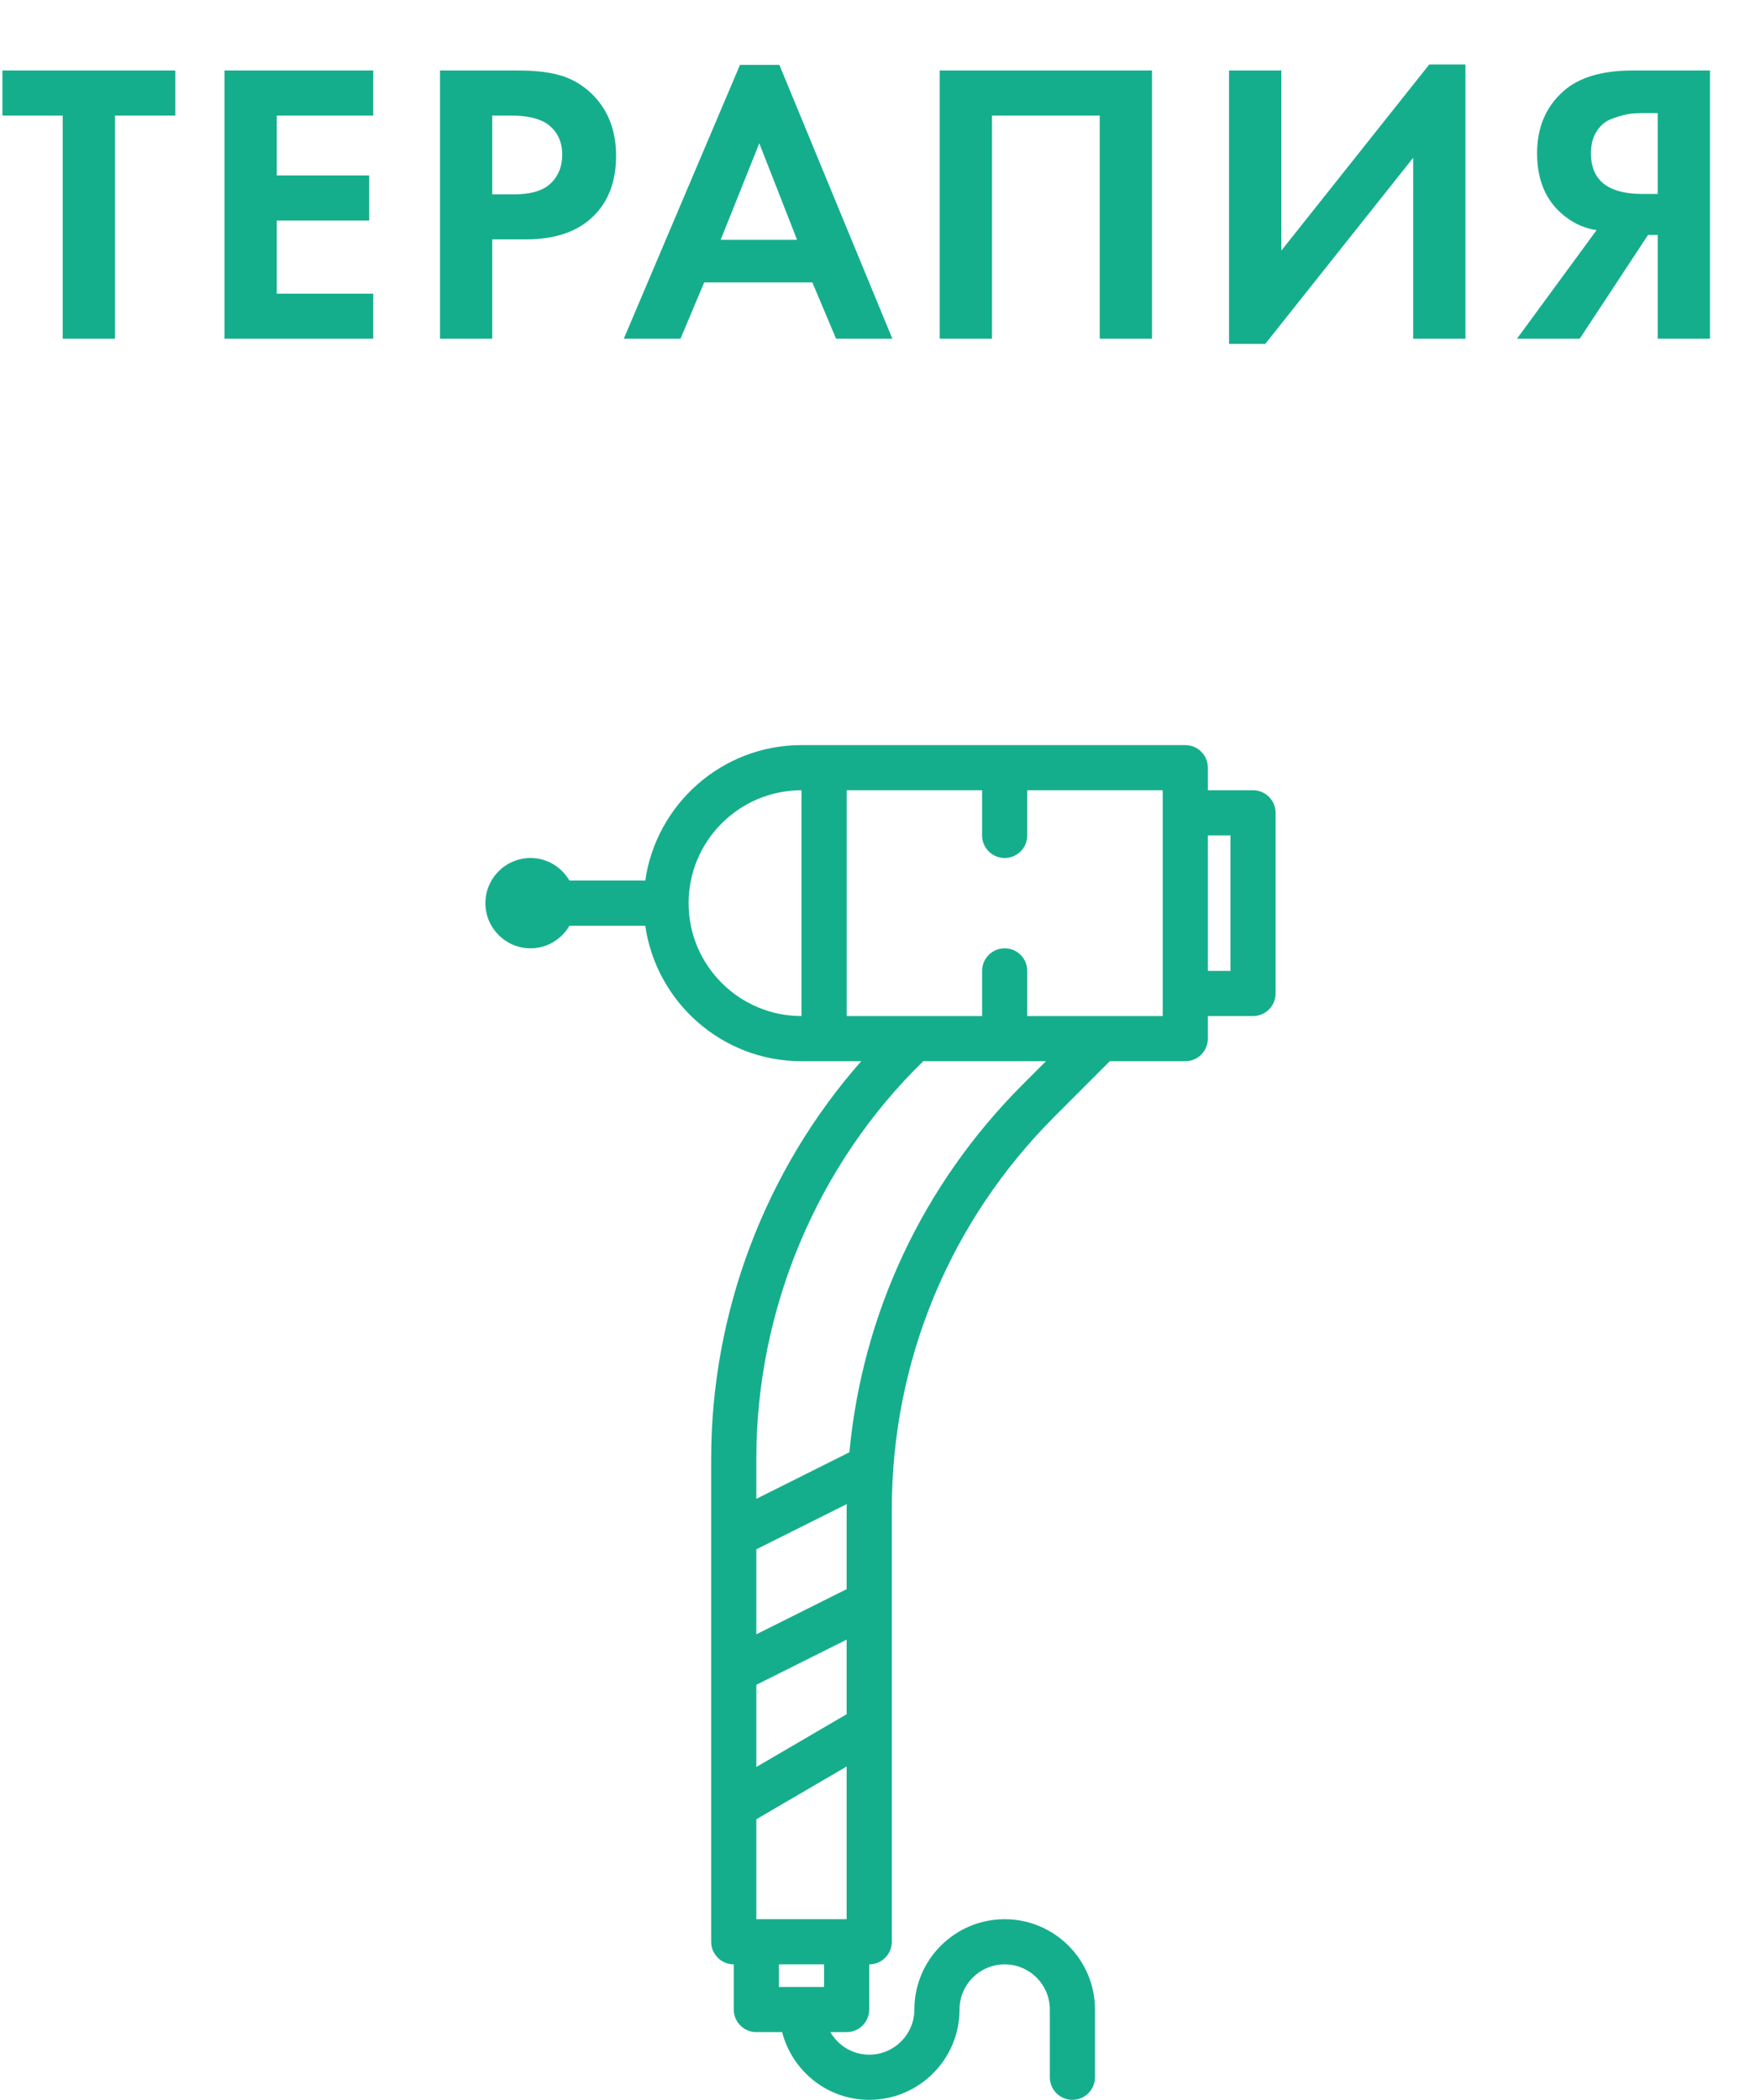 <?xml version="1.0" encoding="UTF-8"?> <svg xmlns="http://www.w3.org/2000/svg" width="78" height="93" viewBox="0 0 78 93" fill="none"> <path d="M55.5 35H53.5V34C53.5 33.448 53.053 33 52.5 33H35.5C31.981 33 29.068 35.613 28.58 39H25.222C24.875 38.405 24.237 38 23.5 38C22.397 38 21.5 38.897 21.5 40C21.5 41.103 22.397 42 23.5 42C24.237 42 24.875 41.595 25.222 41H28.58C29.068 44.387 31.981 47 35.5 47H38.146C33.905 51.811 31.5 58.113 31.5 64.605V86C31.5 86.552 31.947 87 32.5 87V89C32.5 89.552 32.947 90 33.5 90H34.642C35.089 91.72 36.641 93 38.5 93C40.706 93 42.5 91.206 42.5 89C42.5 87.897 43.397 87 44.5 87C45.603 87 46.5 87.897 46.5 89V92C46.5 92.552 46.947 93 47.5 93C48.053 93 48.5 92.552 48.5 92V89C48.5 86.794 46.706 85 44.5 85C42.294 85 40.5 86.794 40.5 89C40.5 90.103 39.603 91 38.5 91C37.763 91 37.125 90.595 36.778 90H37.5C38.053 90 38.5 89.552 38.5 89V87C39.053 87 39.5 86.552 39.5 86V66.87C39.5 60.284 42.064 54.093 46.722 49.436L49.156 47H52.5C53.053 47 53.5 46.552 53.5 46V45H55.5C56.053 45 56.5 44.552 56.5 44V36C56.5 35.448 56.053 35 55.5 35ZM30.5 40C30.5 37.243 32.743 35 35.5 35V45C32.743 45 30.5 42.757 30.5 40ZM37.5 85H33.5V80.574L37.5 78.237V85ZM37.5 75.921L33.5 78.258V74.619L37.5 72.619V75.921ZM37.5 66.87V70.382L33.5 72.382V68.618L37.506 66.615C37.505 66.7 37.5 66.784 37.5 66.87ZM36.5 88H34.5V87H36.5V88ZM45.308 48.021C40.879 52.45 38.202 58.163 37.622 64.32L33.5 66.382V64.605C33.5 57.986 36.193 51.577 40.894 47H46.329L45.308 48.021ZM51.5 45H48.742H45.5V43C45.5 42.448 45.053 42 44.5 42C43.947 42 43.5 42.448 43.5 43V45H40.5H37.5V35H43.5V37C43.5 37.552 43.947 38 44.5 38C45.053 38 45.5 37.552 45.5 37V35H51.5V36V44V45ZM54.5 43H53.5V37H54.5V43Z" fill="#15AE8C"></path> <path d="M7.764 5.117H5.093V15H2.778V5.117H0.107V3.123H7.764V5.117ZM16.531 3.123V5.117H12.258V7.771H16.353V9.765H12.258V13.006H16.531V15H9.943V3.123H16.531ZM19.489 3.123H22.943C23.679 3.123 24.279 3.188 24.741 3.319C25.216 3.438 25.662 3.675 26.077 4.031C26.884 4.744 27.288 5.699 27.288 6.898C27.288 8.014 26.961 8.898 26.308 9.551C25.608 10.252 24.605 10.602 23.299 10.602H21.803V15H19.489V3.123ZM21.803 5.117V8.608H22.747C23.424 8.608 23.928 8.483 24.261 8.234C24.688 7.901 24.902 7.438 24.902 6.845C24.902 6.263 24.682 5.812 24.243 5.491C23.887 5.242 23.341 5.117 22.605 5.117H21.803ZM37.032 15L35.981 12.507H31.191L30.141 15H27.63L32.776 2.874H34.521L39.525 15H37.032ZM31.921 10.62H35.304L33.631 6.346L31.921 10.62ZM41.623 3.123H51.025V15H48.71V5.117H43.938V15H41.623V3.123ZM54.438 3.123H56.753V11.1L63.306 2.856H64.909V15H62.594V6.987L56.041 15.232H54.438V3.123ZM75.739 3.123V15H73.424V10.406H72.997L69.97 15H67.192L70.718 10.192C70.243 10.121 69.809 9.943 69.418 9.658C68.528 9.017 68.082 8.061 68.082 6.791C68.082 5.64 68.474 4.72 69.257 4.031C69.946 3.426 70.961 3.123 72.302 3.123H75.739ZM73.424 5.011H72.712C72.522 5.011 72.338 5.022 72.16 5.046C71.982 5.07 71.745 5.135 71.448 5.242C71.151 5.337 70.913 5.521 70.736 5.794C70.557 6.055 70.468 6.388 70.468 6.791C70.468 7.99 71.228 8.59 72.748 8.59H73.424V5.011Z" fill="#15AE8C"></path> </svg> 